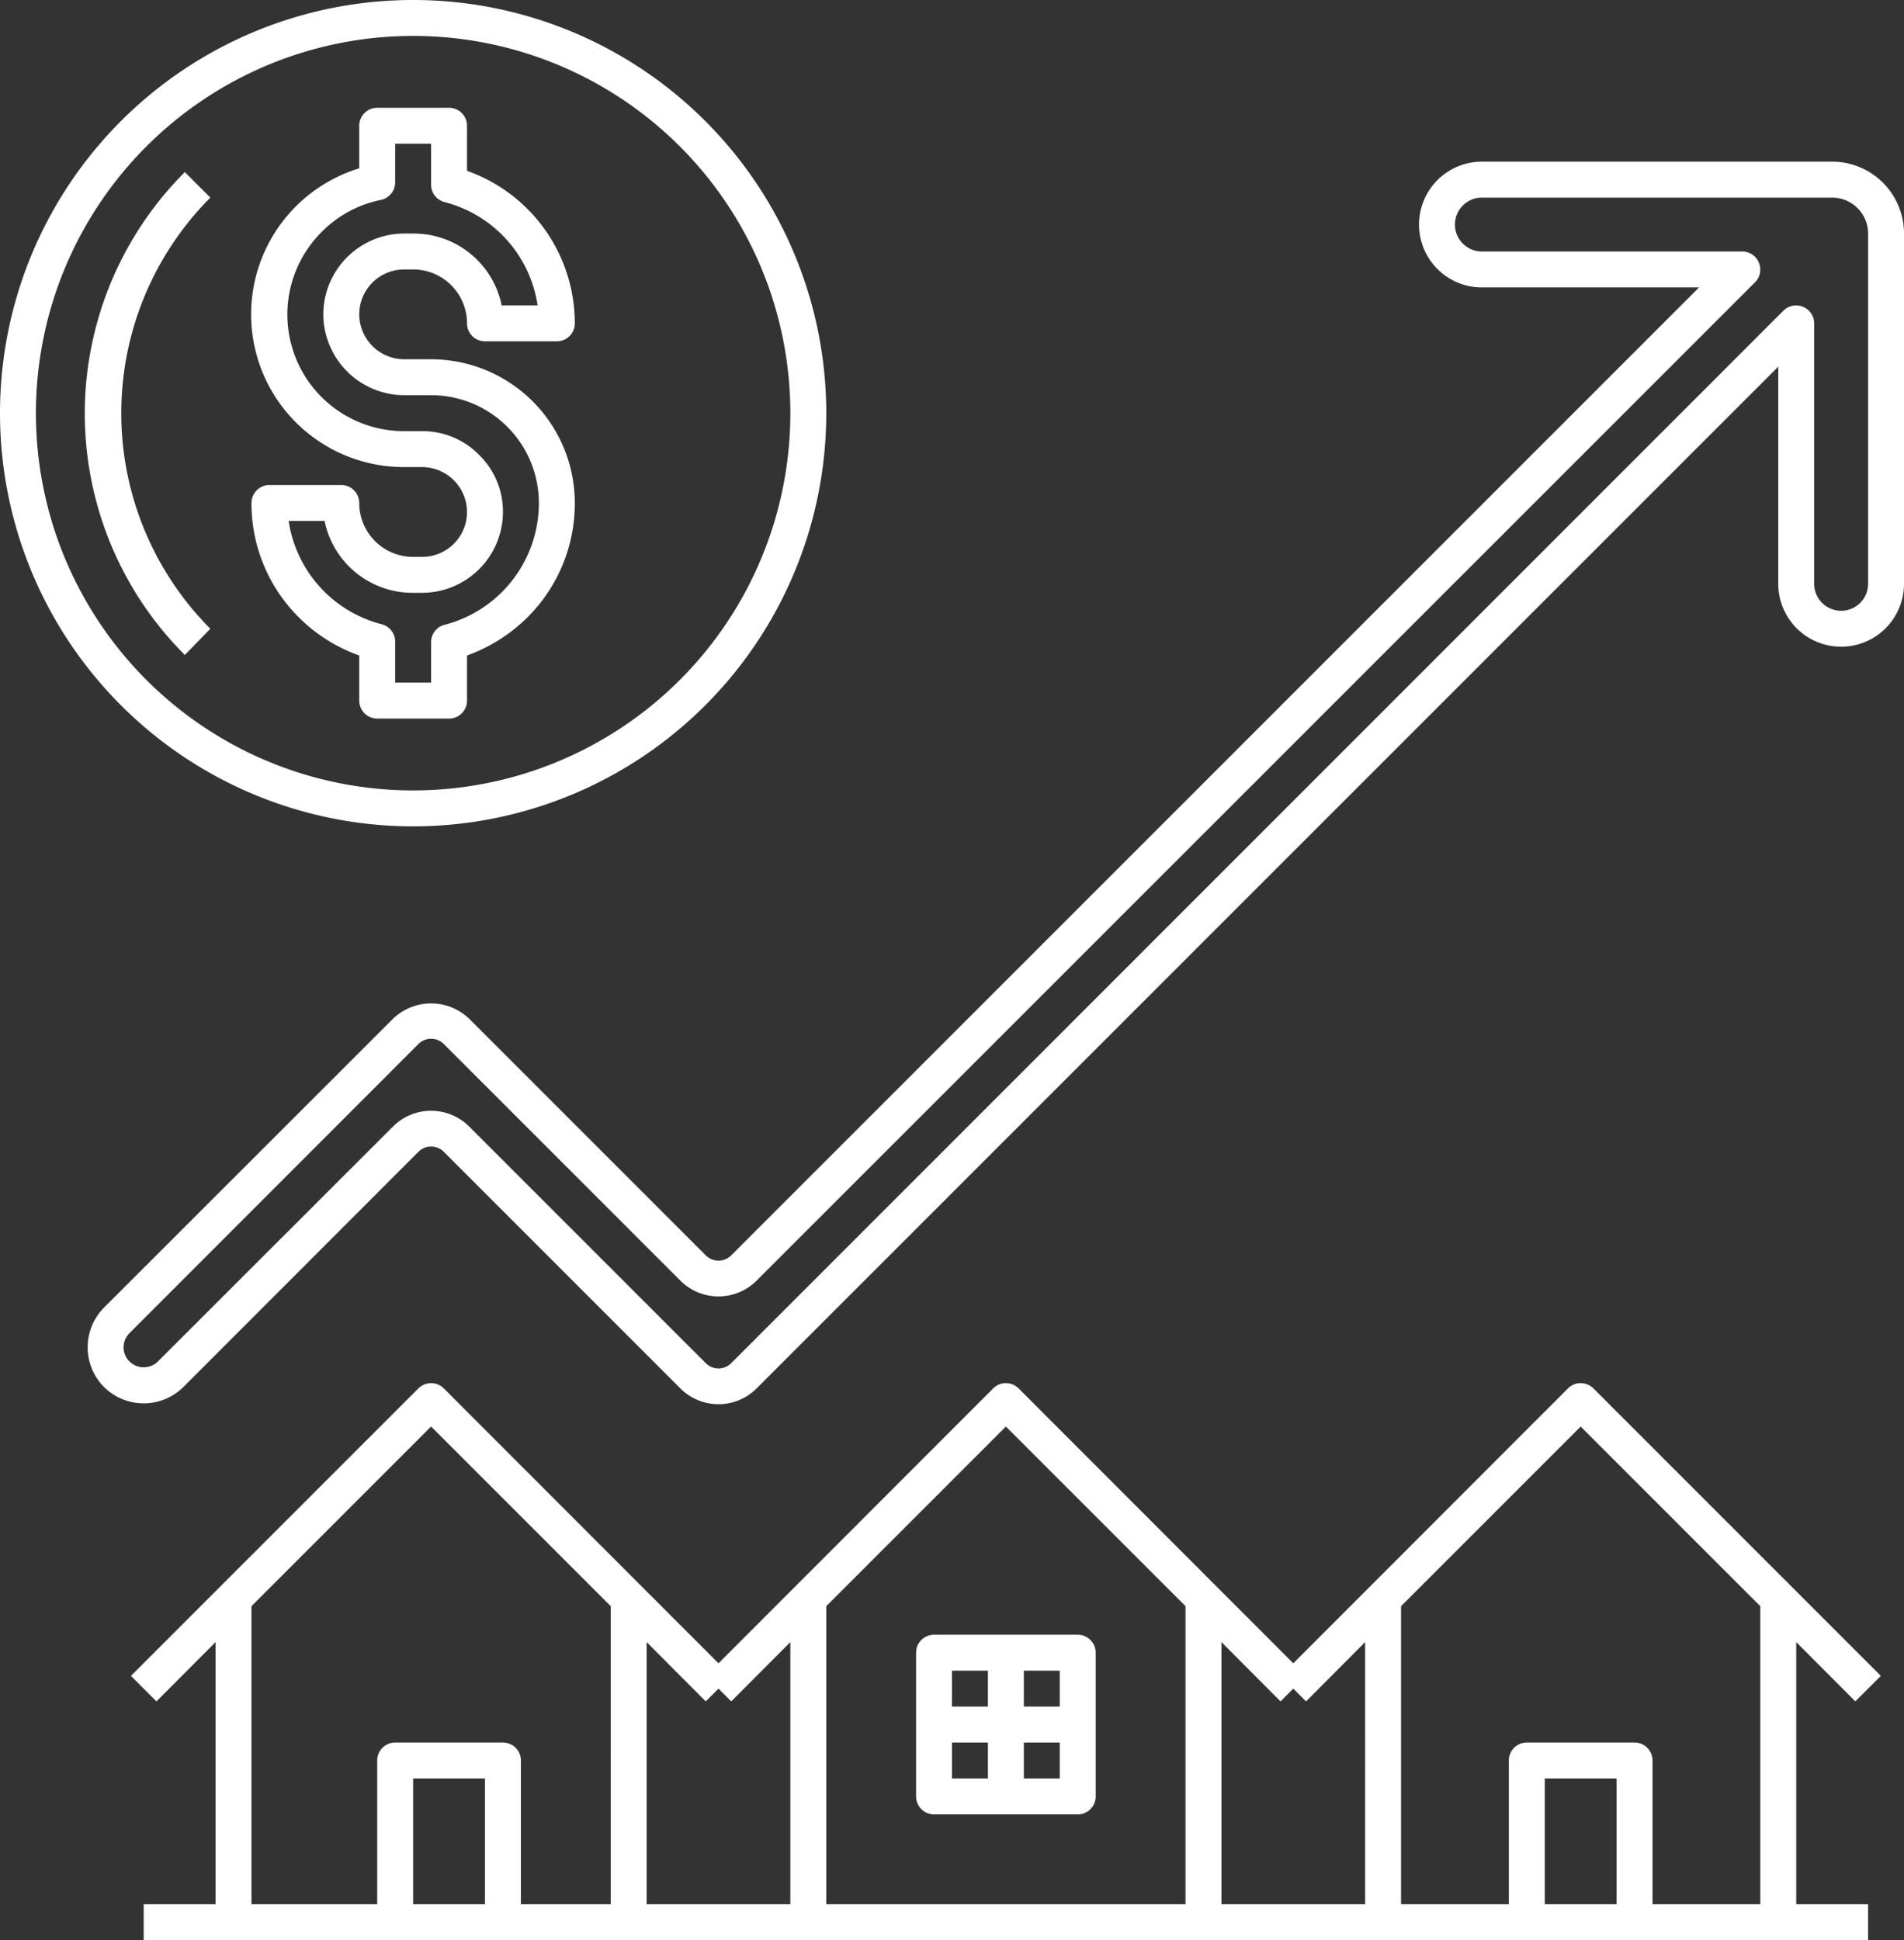 <?xml version="1.0" encoding="UTF-8" standalone="no"?><svg xmlns="http://www.w3.org/2000/svg" xmlns:xlink="http://www.w3.org/1999/xlink" fill="#ffffff" height="108" preserveAspectRatio="xMidYMid meet" version="1" viewBox="11.0 10.0 106.0 108.0" width="106" zoomAndPan="magnify"><rect x="11.0" y="10.0" width="106.0" height="108.0" fill="#333333" stroke="none"/><g data-name="Layer 7" id="change1_1"><path d="M114.29,104.71l1.42-1.42-16-16a1,1,0,0,0-1.42,0L83,102.59,67.71,87.29a1,1,0,0,0-1.42,0L51,102.59,35.71,87.29a1,1,0,0,0-1.42,0l-16,16,1.42,1.42,3.29-3.3V116H19v2h96v-2h-4V101.41ZM38,116H34v-7h4Zm7,0H40v-8a1,1,0,0,0-1-1H33a1,1,0,0,0-1,1v8H25V99.41l10-10,10,10Zm10,0H47V101.41l3.29,3.3L51,104l.71.71,3.29-3.3Zm22,0H57V99.41l10-10,10,10Zm10,0H79V101.41l3.29,3.3L83,104l.71.71,3.29-3.3Zm14,0H97v-7h4Zm8,0h-6v-8a1,1,0,0,0-1-1H96a1,1,0,0,0-1,1v8H89V99.41l10-10,10,10Z" fill="inherit"/><path d="M62,102v8a1,1,0,0,0,1,1h8a1,1,0,0,0,1-1v-8a1,1,0,0,0-1-1H63A1,1,0,0,0,62,102Zm6,1h2v2H68Zm0,4h2v2H68Zm-4-4h2v2H64Zm0,4h2v2H64Z" fill="inherit"/><path d="M22.71,45a17,17,0,0,1,0-24l-1.42-1.42a19,19,0,0,0,0,26.88Z" fill="inherit"/><path d="M93.5,26h12.09L51.71,79.88a1,1,0,0,1-1.42,0L37.12,66.71a3.06,3.06,0,0,0-4.24,0L16.79,82.79a3.14,3.14,0,0,0,0,4.42,3.14,3.14,0,0,0,4.42,0L34.29,74.12a1,1,0,0,1,1.42,0L48.88,87.29a3,3,0,0,0,4.24,0L110,30.41V42.5a3.5,3.5,0,0,0,7,0V23a4,4,0,0,0-4-4H93.5a3.5,3.5,0,0,0,0,7Zm0-5H113a2,2,0,0,1,2,2V42.5a1.5,1.5,0,0,1-3,0V28a1,1,0,0,0-.62-.92,1,1,0,0,0-1.09.21L51.71,85.88a1,1,0,0,1-1.42,0L37.12,72.71a3,3,0,0,0-4.24,0L19.79,85.79a1.13,1.13,0,0,1-1.58,0,1.11,1.11,0,0,1,0-1.58L34.29,68.12a1,1,0,0,1,1.42,0L48.88,81.29a3,3,0,0,0,4.24,0l55.59-55.58a1,1,0,0,0,.21-1.09A1,1,0,0,0,108,24H93.5a1.5,1.5,0,0,1,0-3Z" fill="inherit"/><path d="M34.5,41H34a3,3,0,0,1-3-3,1,1,0,0,0-1-1H26a1,1,0,0,0-1,1,8.94,8.94,0,0,0,2.64,6.37A9.05,9.05,0,0,0,31,46.49V49a1,1,0,0,0,1,1h4a1,1,0,0,0,1-1V46.49a9.2,9.2,0,0,0,3.37-2.13A8.93,8.93,0,0,0,43,38a8,8,0,0,0-8-8H33.5A2.51,2.51,0,0,1,31,27.5,2.5,2.5,0,0,1,33.5,25H34a3,3,0,0,1,3,3,1,1,0,0,0,1,1h4a1,1,0,0,0,1-1,9,9,0,0,0-6-8.49V17a1,1,0,0,0-1-1H32a1,1,0,0,0-1,1v2.37A8.5,8.5,0,0,0,33.5,36h1A2.51,2.51,0,0,1,37,38.5,2.5,2.5,0,0,1,34.5,41Zm3.18-5.67A4.41,4.41,0,0,0,34.5,34h-1a6.49,6.49,0,0,1-4.59-11.09,6.42,6.42,0,0,1,3.29-1.78,1,1,0,0,0,.8-1V18h2v2.25a1,1,0,0,0,.75,1A7,7,0,0,1,40.93,27h-2A5,5,0,0,0,34,23h-.5A4.51,4.51,0,0,0,29,27.5,4.52,4.52,0,0,0,33.5,32H35a6,6,0,0,1,6,6,7,7,0,0,1-5.25,6.78,1,1,0,0,0-.75,1V48H33V45.75a1,1,0,0,0-.75-1A7,7,0,0,1,27.07,39h2A5,5,0,0,0,34,43h.5A4.51,4.51,0,0,0,39,38.5,4.4,4.4,0,0,0,37.68,35.33Z" fill="inherit"/><path d="M34,56A23,23,0,1,0,11,33,23,23,0,0,0,34,56Zm0-44A21,21,0,1,1,13,33,21,21,0,0,1,34,12Z" fill="inherit"/></g></svg>
